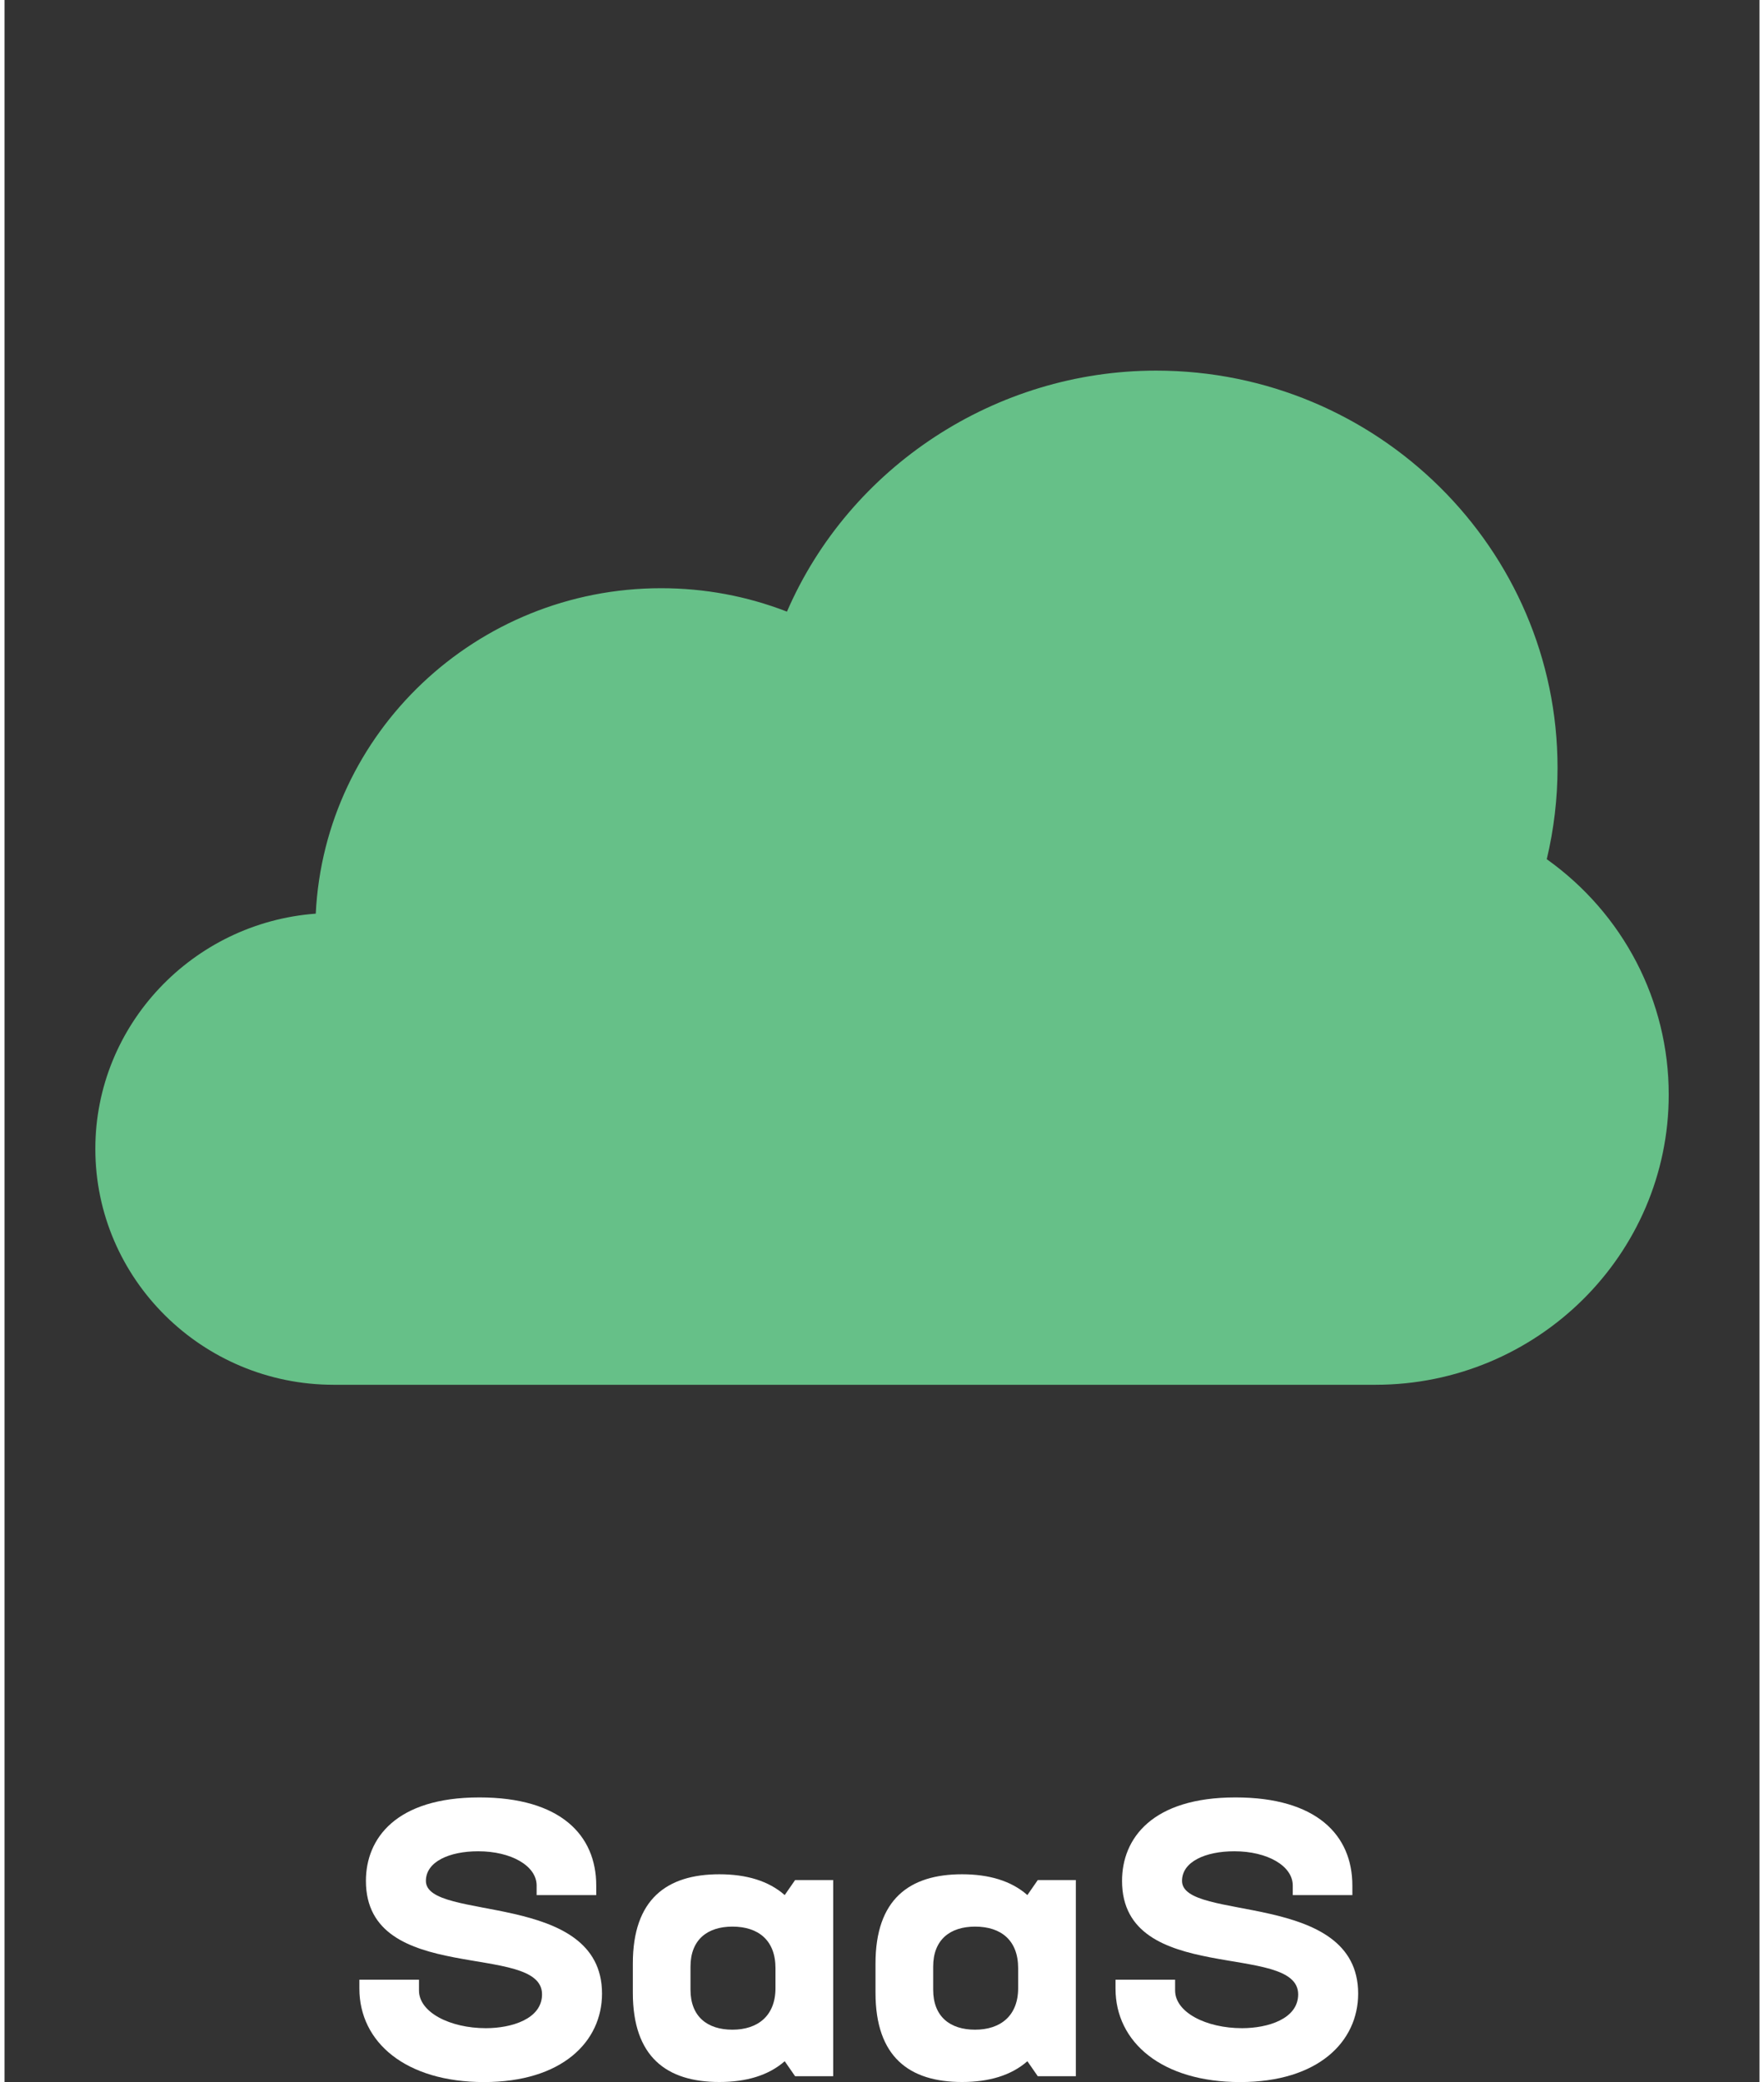 <?xml version="1.0" encoding="UTF-8"?><svg xmlns="http://www.w3.org/2000/svg" xmlns:xlink="http://www.w3.org/1999/xlink" id="Layer_268dc21bbe90ec" data-name="Layer 2" viewBox="0 0 50 59.305" aria-hidden="true" width="50px" height="59px">
  <rect x="0" y="0" width="50" height="59.305" fill="#333333" stroke="none"/>
  <defs><linearGradient class="cerosgradient" data-cerosgradient="true" id="CerosGradient_ida4638d619" gradientUnits="userSpaceOnUse" x1="50%" y1="100%" x2="50%" y2="0%"><stop offset="0%" stop-color="#d1d1d1"/><stop offset="100%" stop-color="#d1d1d1"/></linearGradient><linearGradient/>
    <style>
      .cls-1-68dc21bbe90ec{
        fill: none;
      }

      .cls-2-68dc21bbe90ec{
        fill: #66c088;
      }

      .cls-3-68dc21bbe90ec{
        fill: #fff;
      }
    </style>
    <symbol id="Icons_-_Saas68dc21bbe90ec" data-name="Icons - Saas" viewBox="0 0 50 50">
      <g>
        <rect class="cls-1-68dc21bbe90ec" width="50" height="50"/>
        <path id="icon_-_Saas68dc21bbe90ec" data-name="icon - Saas" class="cls-2-68dc21bbe90ec" d="M43.94,24.474c.203-.854.307-1.727.307-2.602,0-6.24-5.131-11.315-11.438-11.315-4.566,0-8.729,2.738-10.517,6.865-1.144-.443-2.347-.667-3.584-.667-5.271,0-9.588,4.116-9.841,9.27-3.505.26-6.28,3.171-6.28,6.699,0,3.706,3.047,6.721,6.792,6.721h29.682c4.606,0,8.354-3.708,8.354-8.265,0-2.67-1.292-5.15-3.474-6.705Z"/>
      </g>
    </symbol>
  </defs>
  <g id="ADSP_Artwork_v268dc21bbe90ec" data-name="ADSP Artwork v2">
    <g id="ADSP_-_Dark_-_Deployment_Color68dc21bbe90ec" data-name="ADSP - Dark - Deployment Color">
      <g id="Saas_-_outlines68dc21bbe90ec" data-name="Saas - outlines">
        <path class="cls-3-68dc21bbe90ec" d="M10.11,56.643v-.252h1.698v.307c0,.625.888,1.074,1.906,1.074.734,0,1.6-.263,1.6-.964,0-1.512-5.018-.219-5.018-3.232,0-1.205.854-2.377,3.232-2.377,2.312,0,3.33,1.074,3.33,2.509v.274h-1.698v-.274c0-.559-.723-.975-1.665-.975-.821,0-1.49.296-1.49.844,0,1.172,5.018.263,5.018,3.21,0,1.37-1.139,2.52-3.363,2.52s-3.55-1.129-3.55-2.663Z"/>
        <path class="cls-3-68dc21bbe90ec" d="M23.609,53.553v5.587h-1.085l-.296-.427c-.46.405-1.095.592-1.862.592-1.501,0-2.465-.712-2.465-2.542v-.833c0-1.83.964-2.542,2.465-2.542.768,0,1.402.187,1.862.592l.296-.427h1.085ZM21.965,56.632v-.57c0-.789-.482-1.183-1.227-1.183-.713,0-1.194.373-1.194,1.139v.658c0,.767.481,1.139,1.194,1.139.723,0,1.227-.395,1.227-1.183Z"/>
        <path class="cls-3-68dc21bbe90ec" d="M30.523,53.553v5.587h-1.085l-.296-.427c-.46.405-1.095.592-1.862.592-1.501,0-2.465-.712-2.465-2.542v-.833c0-1.83.964-2.542,2.465-2.542.768,0,1.402.187,1.862.592l.296-.427h1.085ZM28.879,56.632v-.57c0-.789-.482-1.183-1.227-1.183-.713,0-1.194.373-1.194,1.139v.658c0,.767.481,1.139,1.194,1.139.723,0,1.227-.395,1.227-1.183Z"/>
        <path class="cls-3-68dc21bbe90ec" d="M31.653,56.643v-.252h1.698v.307c0,.625.888,1.074,1.906,1.074.734,0,1.6-.263,1.6-.964,0-1.512-5.018-.219-5.018-3.232,0-1.205.854-2.377,3.232-2.377,2.312,0,3.33,1.074,3.33,2.509v.274h-1.698v-.274c0-.559-.723-.975-1.665-.975-.821,0-1.49.296-1.49.844,0,1.172,5.018.263,5.018,3.21,0,1.37-1.139,2.52-3.363,2.52s-3.55-1.129-3.55-2.663Z"/>
      </g>
      <use width="50" height="50" xlink:href="#Icons_-_Saas68dc21bbe90ec"/>
    </g>
  </g>
</svg>